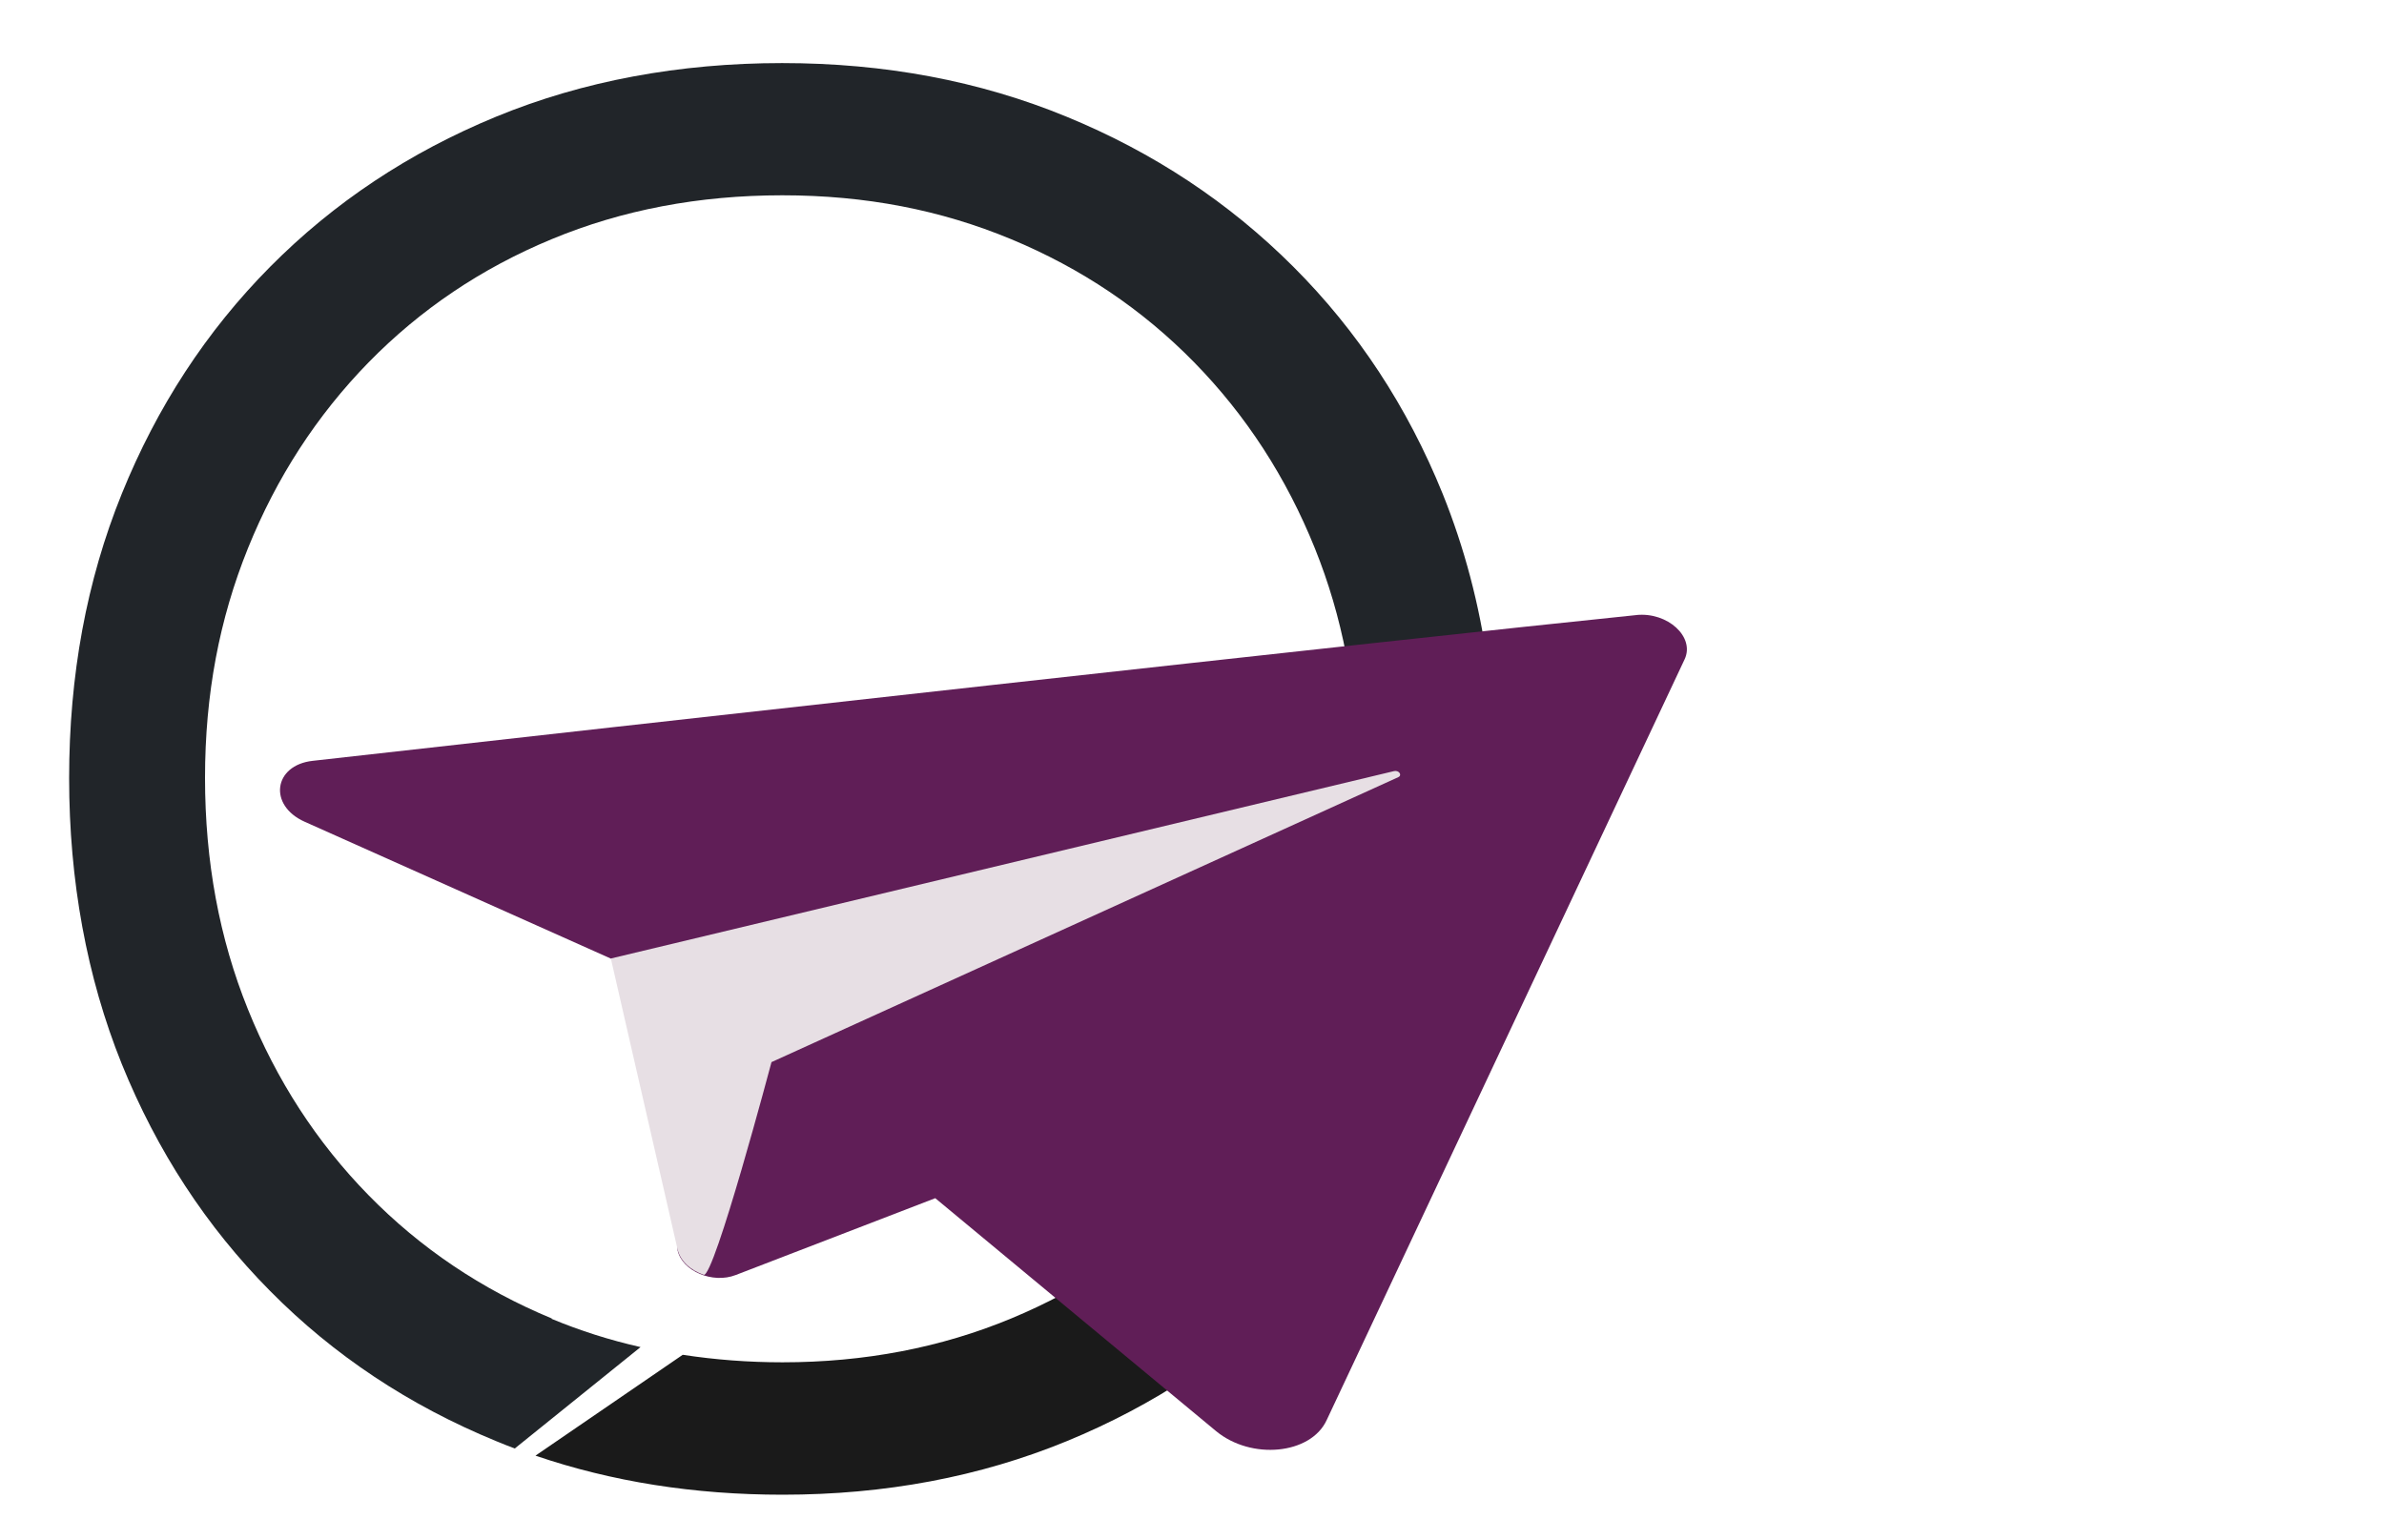 <?xml version="1.0" encoding="UTF-8"?><svg id="Calque_1" xmlns="http://www.w3.org/2000/svg" viewBox="0 0 130 84"><defs><style>.cls-1{fill:#601e57;}.cls-1,.cls-2,.cls-3,.cls-4{stroke-width:0px;}.cls-2{fill:#1a1a1a;}.cls-3{fill:#212529;}.cls-4{fill:#e7dfe4;}</style></defs><path class="cls-2" d="m71.71,55.04c-1.56,3.87-3.75,7.25-6.58,10.14-2.83,2.89-6.16,5.13-9.99,6.72-3.83,1.59-7.99,2.39-12.47,2.39-1.87,0-3.68-.14-5.44-.41l-8.03,5.5c4.16,1.42,8.65,2.13,13.47,2.13,5.59,0,10.75-.97,15.5-2.92,4.74-1.95,8.87-4.68,12.38-8.19,3.51-3.51,6.22-7.63,8.14-12.38,1.79-4.42,2.74-9.24,2.86-14.45l-8.1,5.54c-.39,2.06-.96,4.04-1.73,5.94Z"/><path class="cls-3" d="m30.09,71.9c-3.83-1.59-7.16-3.83-9.99-6.72-2.83-2.89-5.02-6.27-6.58-10.14-1.56-3.86-2.34-8.07-2.34-12.62s.78-8.66,2.34-12.52c1.56-3.86,3.75-7.24,6.58-10.14,2.83-2.89,6.15-5.13,9.99-6.72,3.83-1.59,8.02-2.39,12.57-2.39s8.64.8,12.47,2.39c3.83,1.59,7.16,3.83,9.99,6.72,2.83,2.89,5.02,6.27,6.58,10.14,1.5,3.72,2.27,7.73,2.33,12.02l7.09-5.72c-.45-3.25-1.27-6.34-2.45-9.27-1.92-4.74-4.63-8.87-8.14-12.38-3.51-3.51-7.63-6.24-12.38-8.19-4.74-1.95-9.91-2.92-15.5-2.92s-10.85.97-15.59,2.92c-4.74,1.95-8.85,4.68-12.33,8.19-3.48,3.51-6.17,7.64-8.09,12.38-1.92,4.74-2.87,9.91-2.87,15.5s.96,10.85,2.87,15.59c1.92,4.74,4.61,8.87,8.09,12.38,3.47,3.51,7.58,6.24,12.33,8.19.33.14.67.27,1.01.4l6.86-5.53c-1.68-.38-3.29-.89-4.85-1.54Z"/><path class="cls-1" d="m89.24,33.54c-13.23,1.35-56,6.13-72.19,7.95-2.14.24-2.43,2.43-.44,3.32l16.69,7.46,3.9,2.51-.25,13.41c.26,1.13,1.91,1.83,3.17,1.34l10.88-4.19c5.14,4.27,11.34,9.41,15.31,12.7,1.92,1.59,5.16,1.28,6.03-.59,4.48-9.53,15.69-33.35,19.52-41.49.58-1.22-.92-2.6-2.64-2.42Z"/><path class="cls-4" d="m38.37,69.52c.57.19,3.7-11.6,3.7-11.6l34.18-15.54c.23-.11.03-.39-.23-.33l-42.71,10.22,3.64,15.87c.15.64.72,1.14,1.43,1.38Z"/></svg>